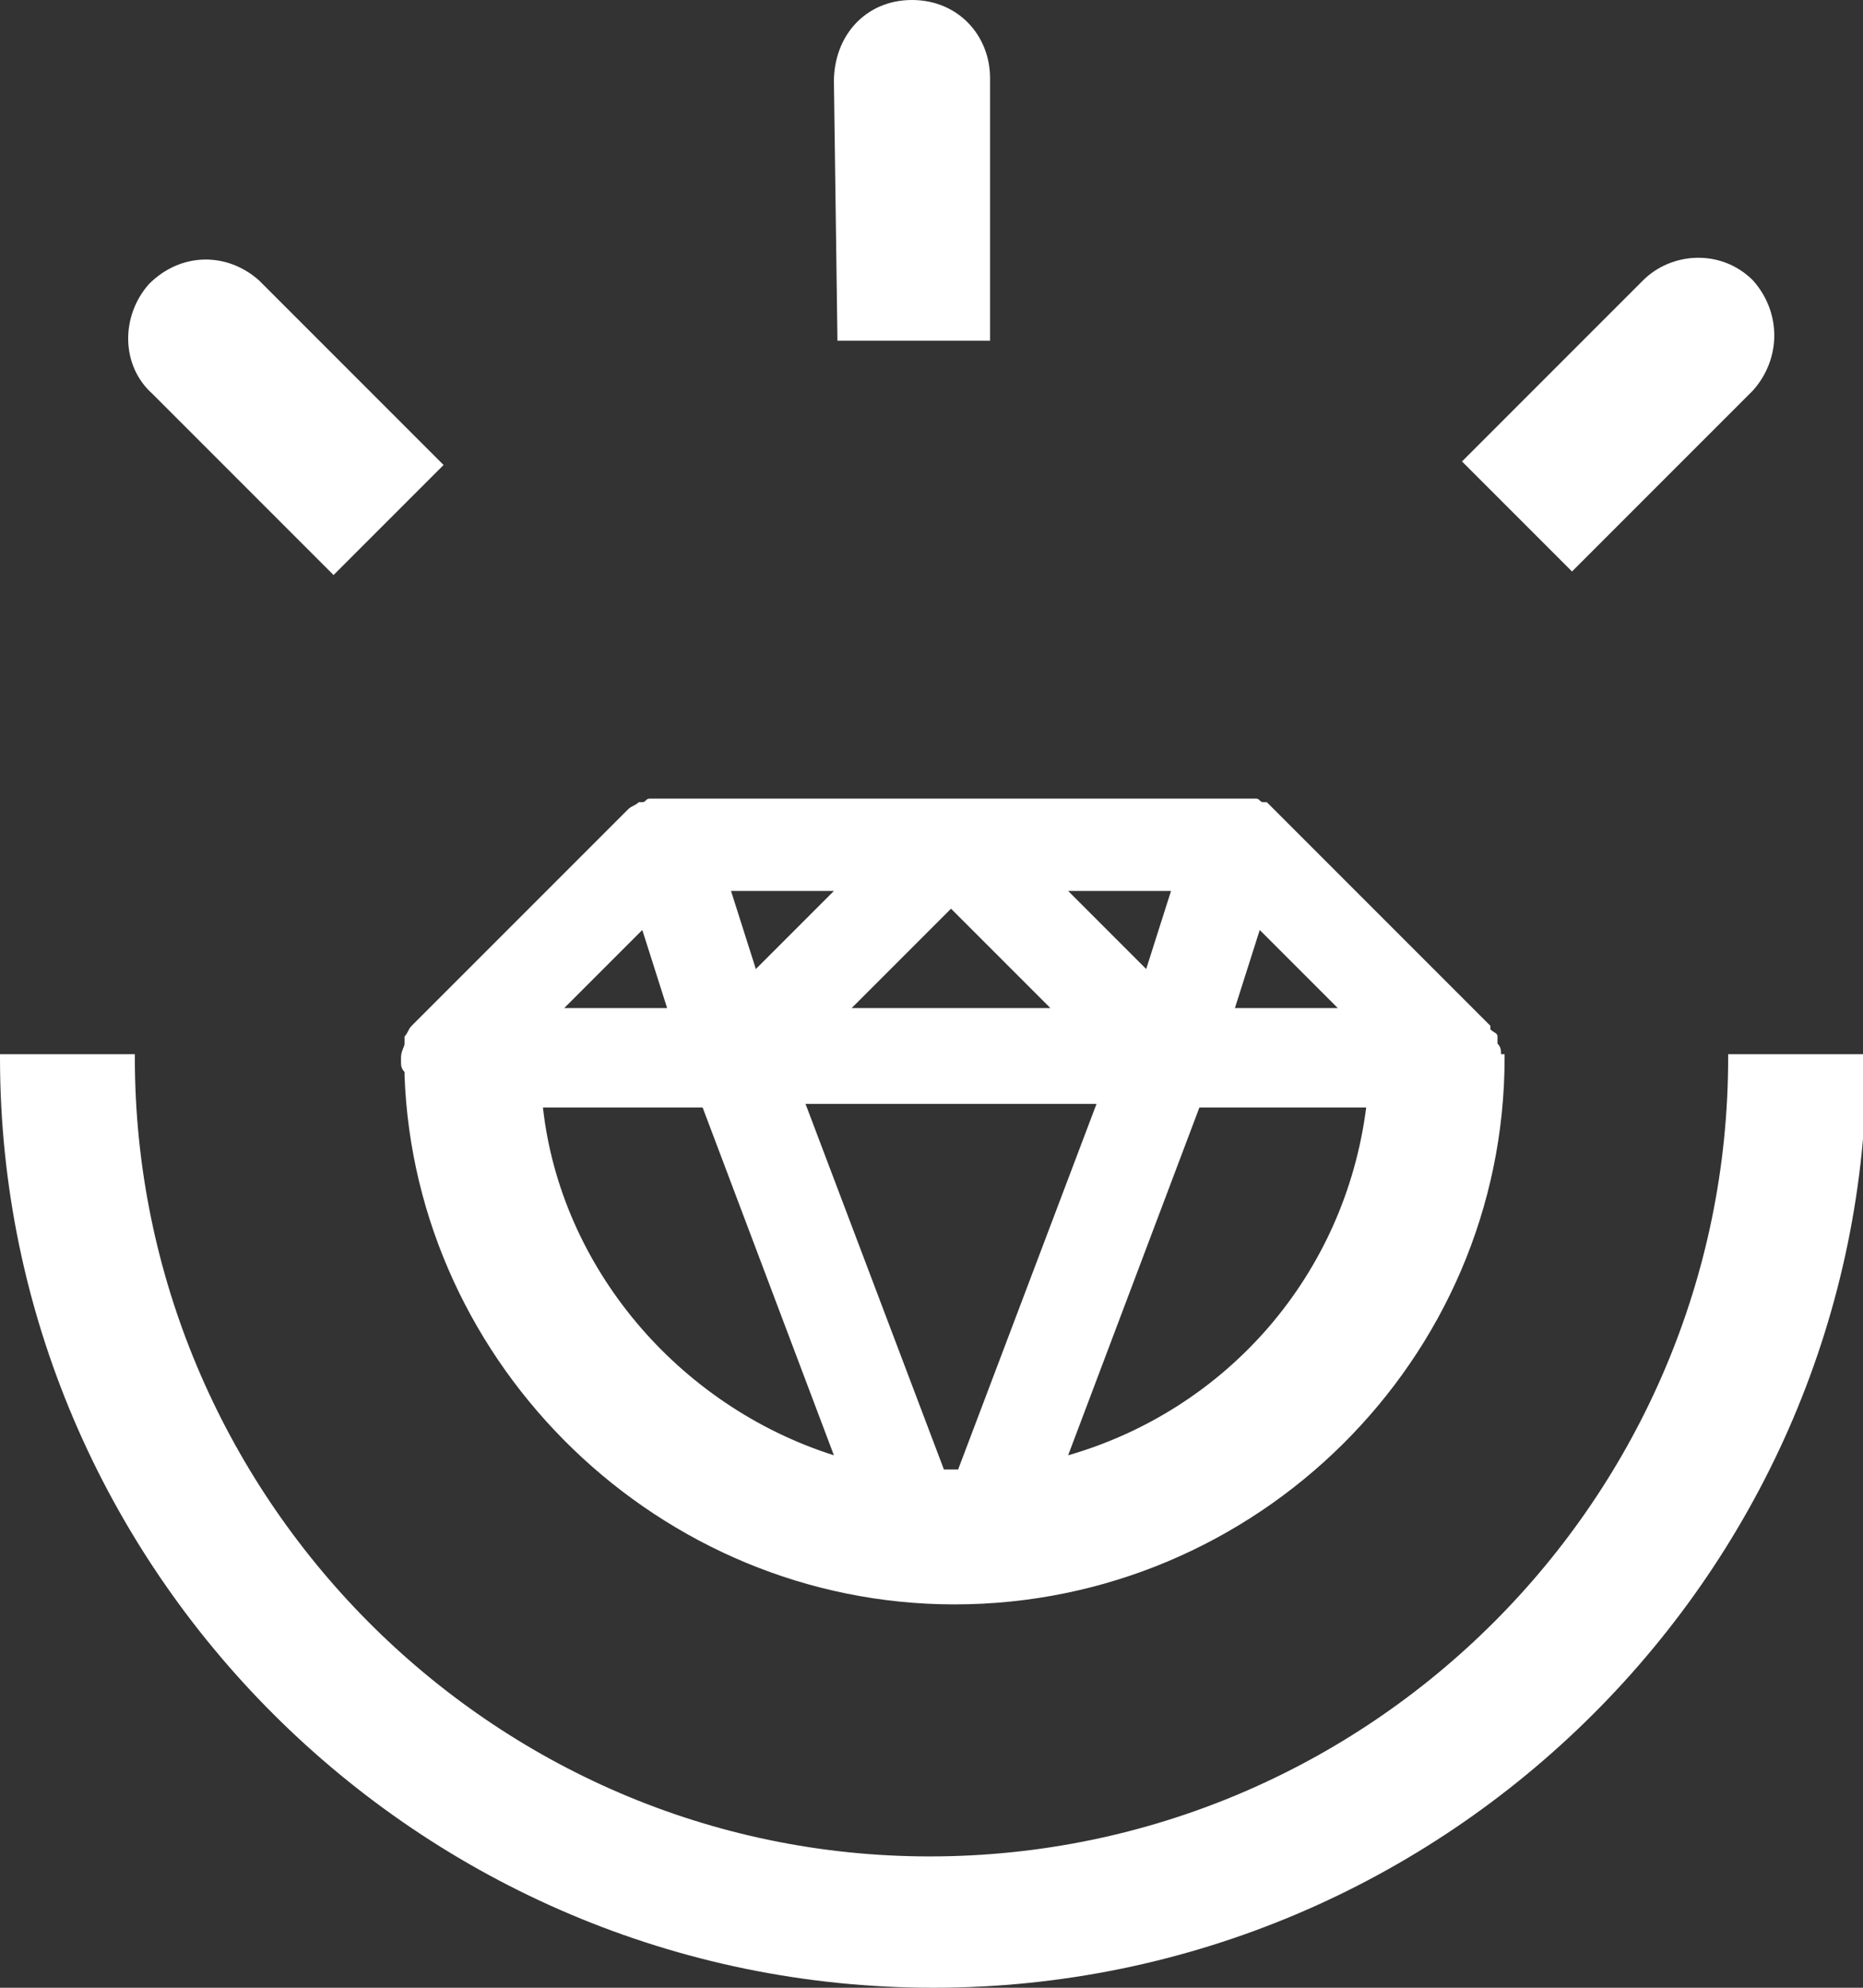 <?xml version="1.0" encoding="utf-8"?>
<!-- Generator: Adobe Illustrator 19.0.0, SVG Export Plug-In . SVG Version: 6.00 Build 0)  -->
<svg version="1.1" id="Layer_1" xmlns="http://www.w3.org/2000/svg" xmlns:xlink="http://www.w3.org/1999/xlink" x="0px" y="0px"
	 viewBox="0 0 52.5 56" style="enable-background:new 0 0 52.5 56;" xml:space="preserve">
<rect x="0" y="0" width="52.5" height="56" fill="#333333" stroke="none"/>
<style type="text/css">
	.st0{fill:#FFFFFF;}
	.st1{fill-rule:evenodd;clip-rule:evenodd;fill:#FFFFFF;}
</style>
<g>
	<path class="st0" d="M27.9,9.5V2.2C27.9,1,27,0,25.7,0s-2.2,1-2.2,2.3l0.1,7.3H27.9z"/>
	<path class="st0" d="M49.4,11c0.8-0.9,0.8-2.2,0-3.1c-0.9-0.9-2.3-0.8-3.1,0l-5.1,5.1l3.1,3.1L49.4,11z"/>
	<path class="st0" d="M9.4,16.2l3.1-3.1L7.3,7.9C6.4,7.1,5.1,7.1,4.2,8c-0.8,0.9-0.8,2.3,0.1,3.1L9.4,16.2z"/>
	<path class="st0" d="M52.5,29.7h-3.8v0.1c0,12.4-10.1,22.5-22.5,22.5S3.8,42.1,3.8,29.8v-0.1H0l0,0.1C0,44.2,11.8,56,26.3,56
		c14.5,0,26.3-11.8,26.3-26.2V29.7z"/>
	<path class="st1" d="M30.1,41l3.7-9.8h4.7C37.9,35.9,34.6,39.7,30.1,41z M15.3,31.2h4.5l3.7,9.8C19.1,39.6,15.8,35.7,15.3,31.2z
		 M15.9,28.4l2.2-2.2l0.7,2.2H15.9z M34.8,28.4l0.7-2.2l2.2,2.2H34.8z M23.5,25.1l-2.2,2.2l-0.7-2.2H23.5z M24,28.4l2.8-2.8l2.8,2.8
		H24z M32.3,27.3l-2.2-2.2H33L32.3,27.3z M26.9,41.4c-0.1,0-0.2,0-0.3,0l-3.9-10.3h8.2L27,41.4C27,41.4,26.9,41.4,26.9,41.4z
		 M11.6,28.9L11.6,28.9c-0.1,0.1-0.1,0.2-0.2,0.3l0,0.1l0,0.1v0c0,0.1-0.1,0.2-0.1,0.4v0.1c0,0.1,0,0.2,0.1,0.3l0,0.1l0,0
		c0.3,8.2,7.2,14.9,15.5,14.9c8.5,0,15.5-6.9,15.5-15.4v-0.1h-0.1v0c0-0.1,0-0.2-0.1-0.3l0,0l0-0.1l0-0.1c0-0.1-0.1-0.1-0.2-0.2
		l0-0.1l-0.1-0.1l-6-6c-0.1-0.1-0.1-0.1-0.2-0.2l-0.1,0c-0.1,0-0.1-0.1-0.2-0.1l-0.1,0c-0.1,0-0.2,0-0.3,0l-16.3,0l-0.1,0
		c-0.1,0-0.2,0-0.2,0l-0.1,0c-0.1,0-0.1,0.1-0.2,0.1l-0.1,0c-0.1,0.1-0.2,0.1-0.3,0.2L11.6,28.9L11.6,28.9z"/>
</g>
</svg>
